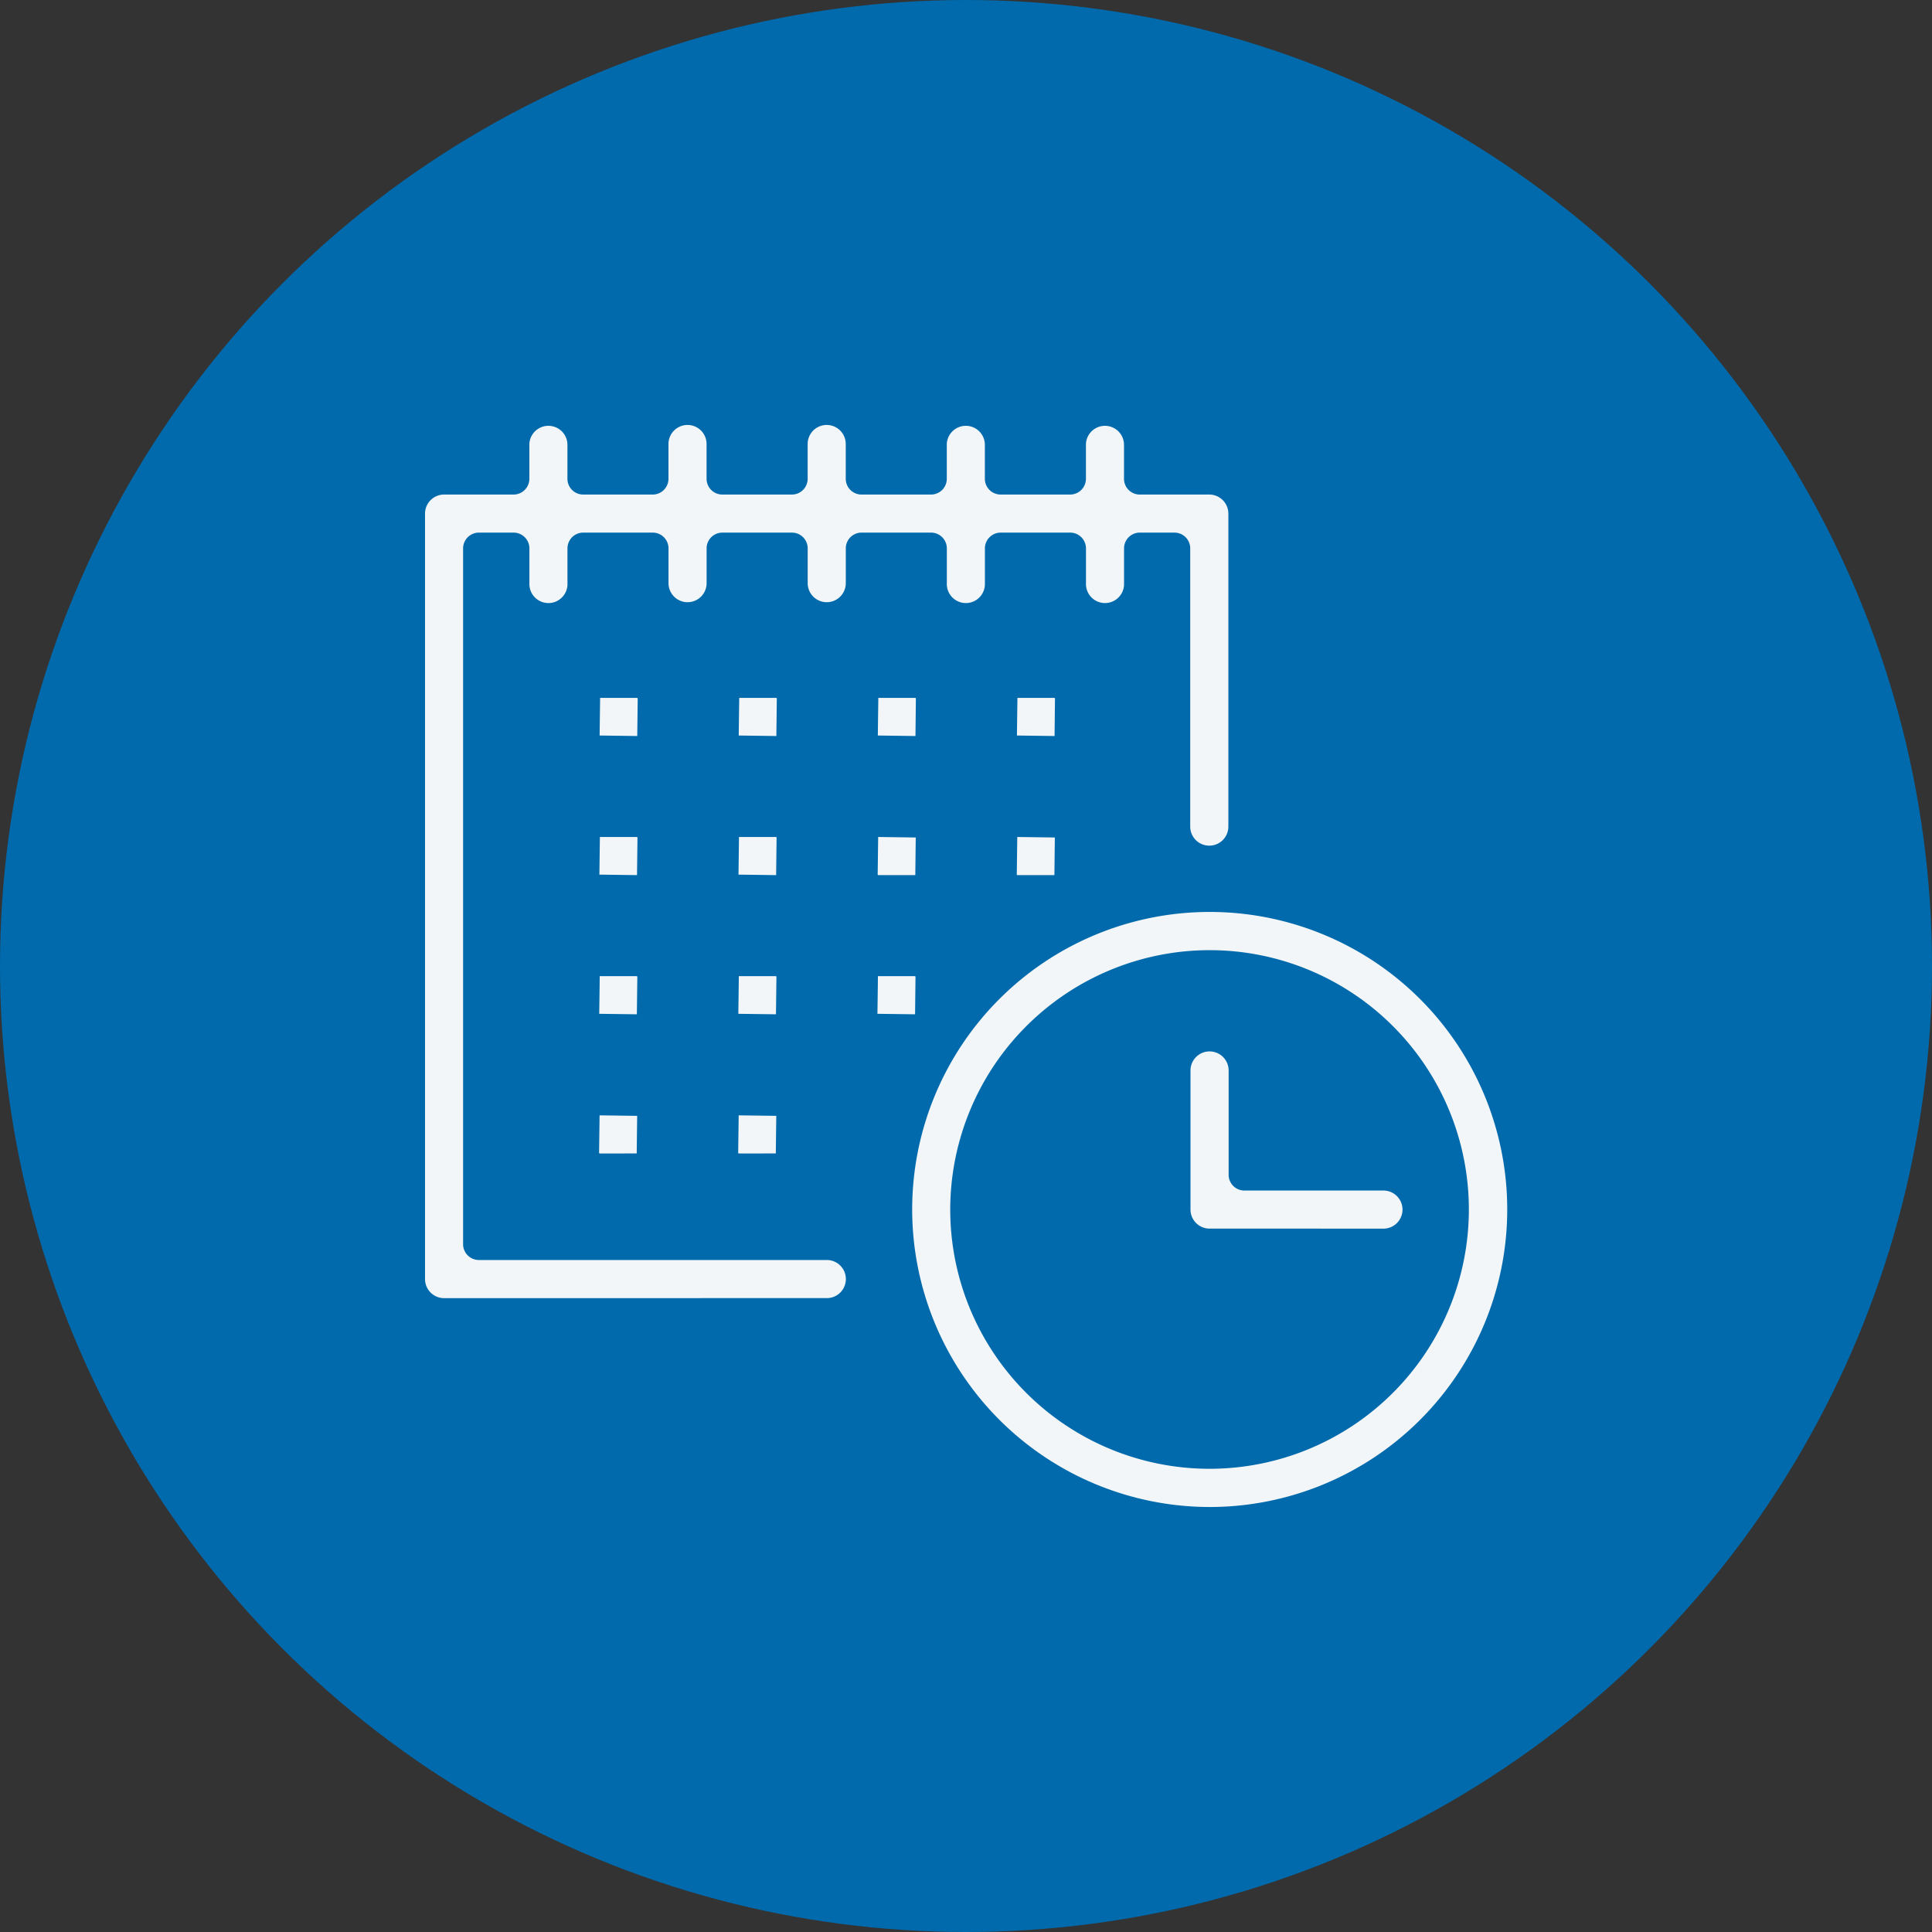 <svg xmlns="http://www.w3.org/2000/svg" width="50" height="50" viewBox="0 0 50 50">
  <rect x="0" y="0" width="50" height="50" fill="#333333" stroke="none"/>
  <g id="LaunchDate" transform="translate(0 0.001)">
    <circle id="Ellipse_1" data-name="Ellipse 1" cx="25" cy="25" r="25" transform="translate(0 -0.001)" fill="#006aac"/>
    <path id="LaunchDate-2" data-name="LaunchDate" d="M1719.607,1386.3a7.7,7.7,0,1,1,7.7,7.7A7.706,7.706,0,0,1,1719.607,1386.3Zm.985,0a6.711,6.711,0,1,0,6.711-6.711A6.719,6.719,0,0,0,1720.592,1386.3Zm-13.1,2.295a.493.493,0,0,1-.492-.494v-19.81a.493.493,0,0,1,.492-.493h1.8a.409.409,0,0,0,.408-.408v-.9a.493.493,0,0,1,.985,0v.9a.408.408,0,0,0,.407.408h1.8a.408.408,0,0,0,.408-.408v-.9a.493.493,0,0,1,.986,0v.9a.408.408,0,0,0,.408.408h1.8a.408.408,0,0,0,.408-.408v-.9a.493.493,0,0,1,.986,0v.9a.408.408,0,0,0,.408.408h1.8a.408.408,0,0,0,.407-.408v-.9a.493.493,0,0,1,.985,0v.9a.409.409,0,0,0,.408.408h1.8a.409.409,0,0,0,.408-.408v-.9a.493.493,0,0,1,.985,0v.9a.408.408,0,0,0,.407.408h1.8a.494.494,0,0,1,.494.493v8.1a.493.493,0,0,1-.987,0v-7.2a.408.408,0,0,0-.406-.408h-.9a.408.408,0,0,0-.407.408v.9a.493.493,0,1,1-.985,0v-.9a.409.409,0,0,0-.408-.408h-1.8a.409.409,0,0,0-.408.408v.9a.493.493,0,1,1-.985,0v-.9a.408.408,0,0,0-.407-.408h-1.8a.408.408,0,0,0-.408.408v.9a.493.493,0,1,1-.986,0v-.9a.408.408,0,0,0-.408-.408h-1.8a.408.408,0,0,0-.408.408v.9a.493.493,0,1,1-.986,0v-.9a.408.408,0,0,0-.408-.408h-1.8a.408.408,0,0,0-.407.408v.9a.493.493,0,1,1-.985,0v-.9a.409.409,0,0,0-.408-.408h-.9a.409.409,0,0,0-.408.408V1387.2a.409.409,0,0,0,.408.408h9.005a.493.493,0,0,1,0,.986Zm19.811-1.8a.493.493,0,0,1-.493-.492v-3.6a.493.493,0,1,1,.987,0v2.7a.407.407,0,0,0,.407.407h3.6a.493.493,0,0,1,0,.986Zm-12.186-1.944-.013-.013.013-.974.973.013-.012.973Zm-3.6,0-.013-.013.013-.974.973.013-.012.973Zm7.191-3.615.013-.974h.961l.011.013-.011.974Zm-3.6,0,.013-.974h.961l.012.013-.012.974Zm-3.6,0,.013-.974h.961l.012.013-.012.974Zm10.819-3.589-.013-.013.013-.974.972.013-.011.974Zm-3.6,0-.013-.013.013-.974.972.013-.011.974Zm-3.615-.013.013-.974h.961l.012.013-.012.974Zm-3.6,0,.013-.974h.961l.012.013-.012.974Zm10.806-3.6.013-.974h.961l.011.013-.011.974Zm-3.6,0,.013-.974h.961l.011.013-.011.974Zm-3.6,0,.013-.974h.961l.012.013-.012.974Zm-3.6,0,.013-.974h.961l.012.013-.012.974Z" transform="translate(-1696 -1355)" fill="#f3f6f8" stroke="rgba(0,0,0,0)" stroke-width="1"/>
  </g>
</svg>
